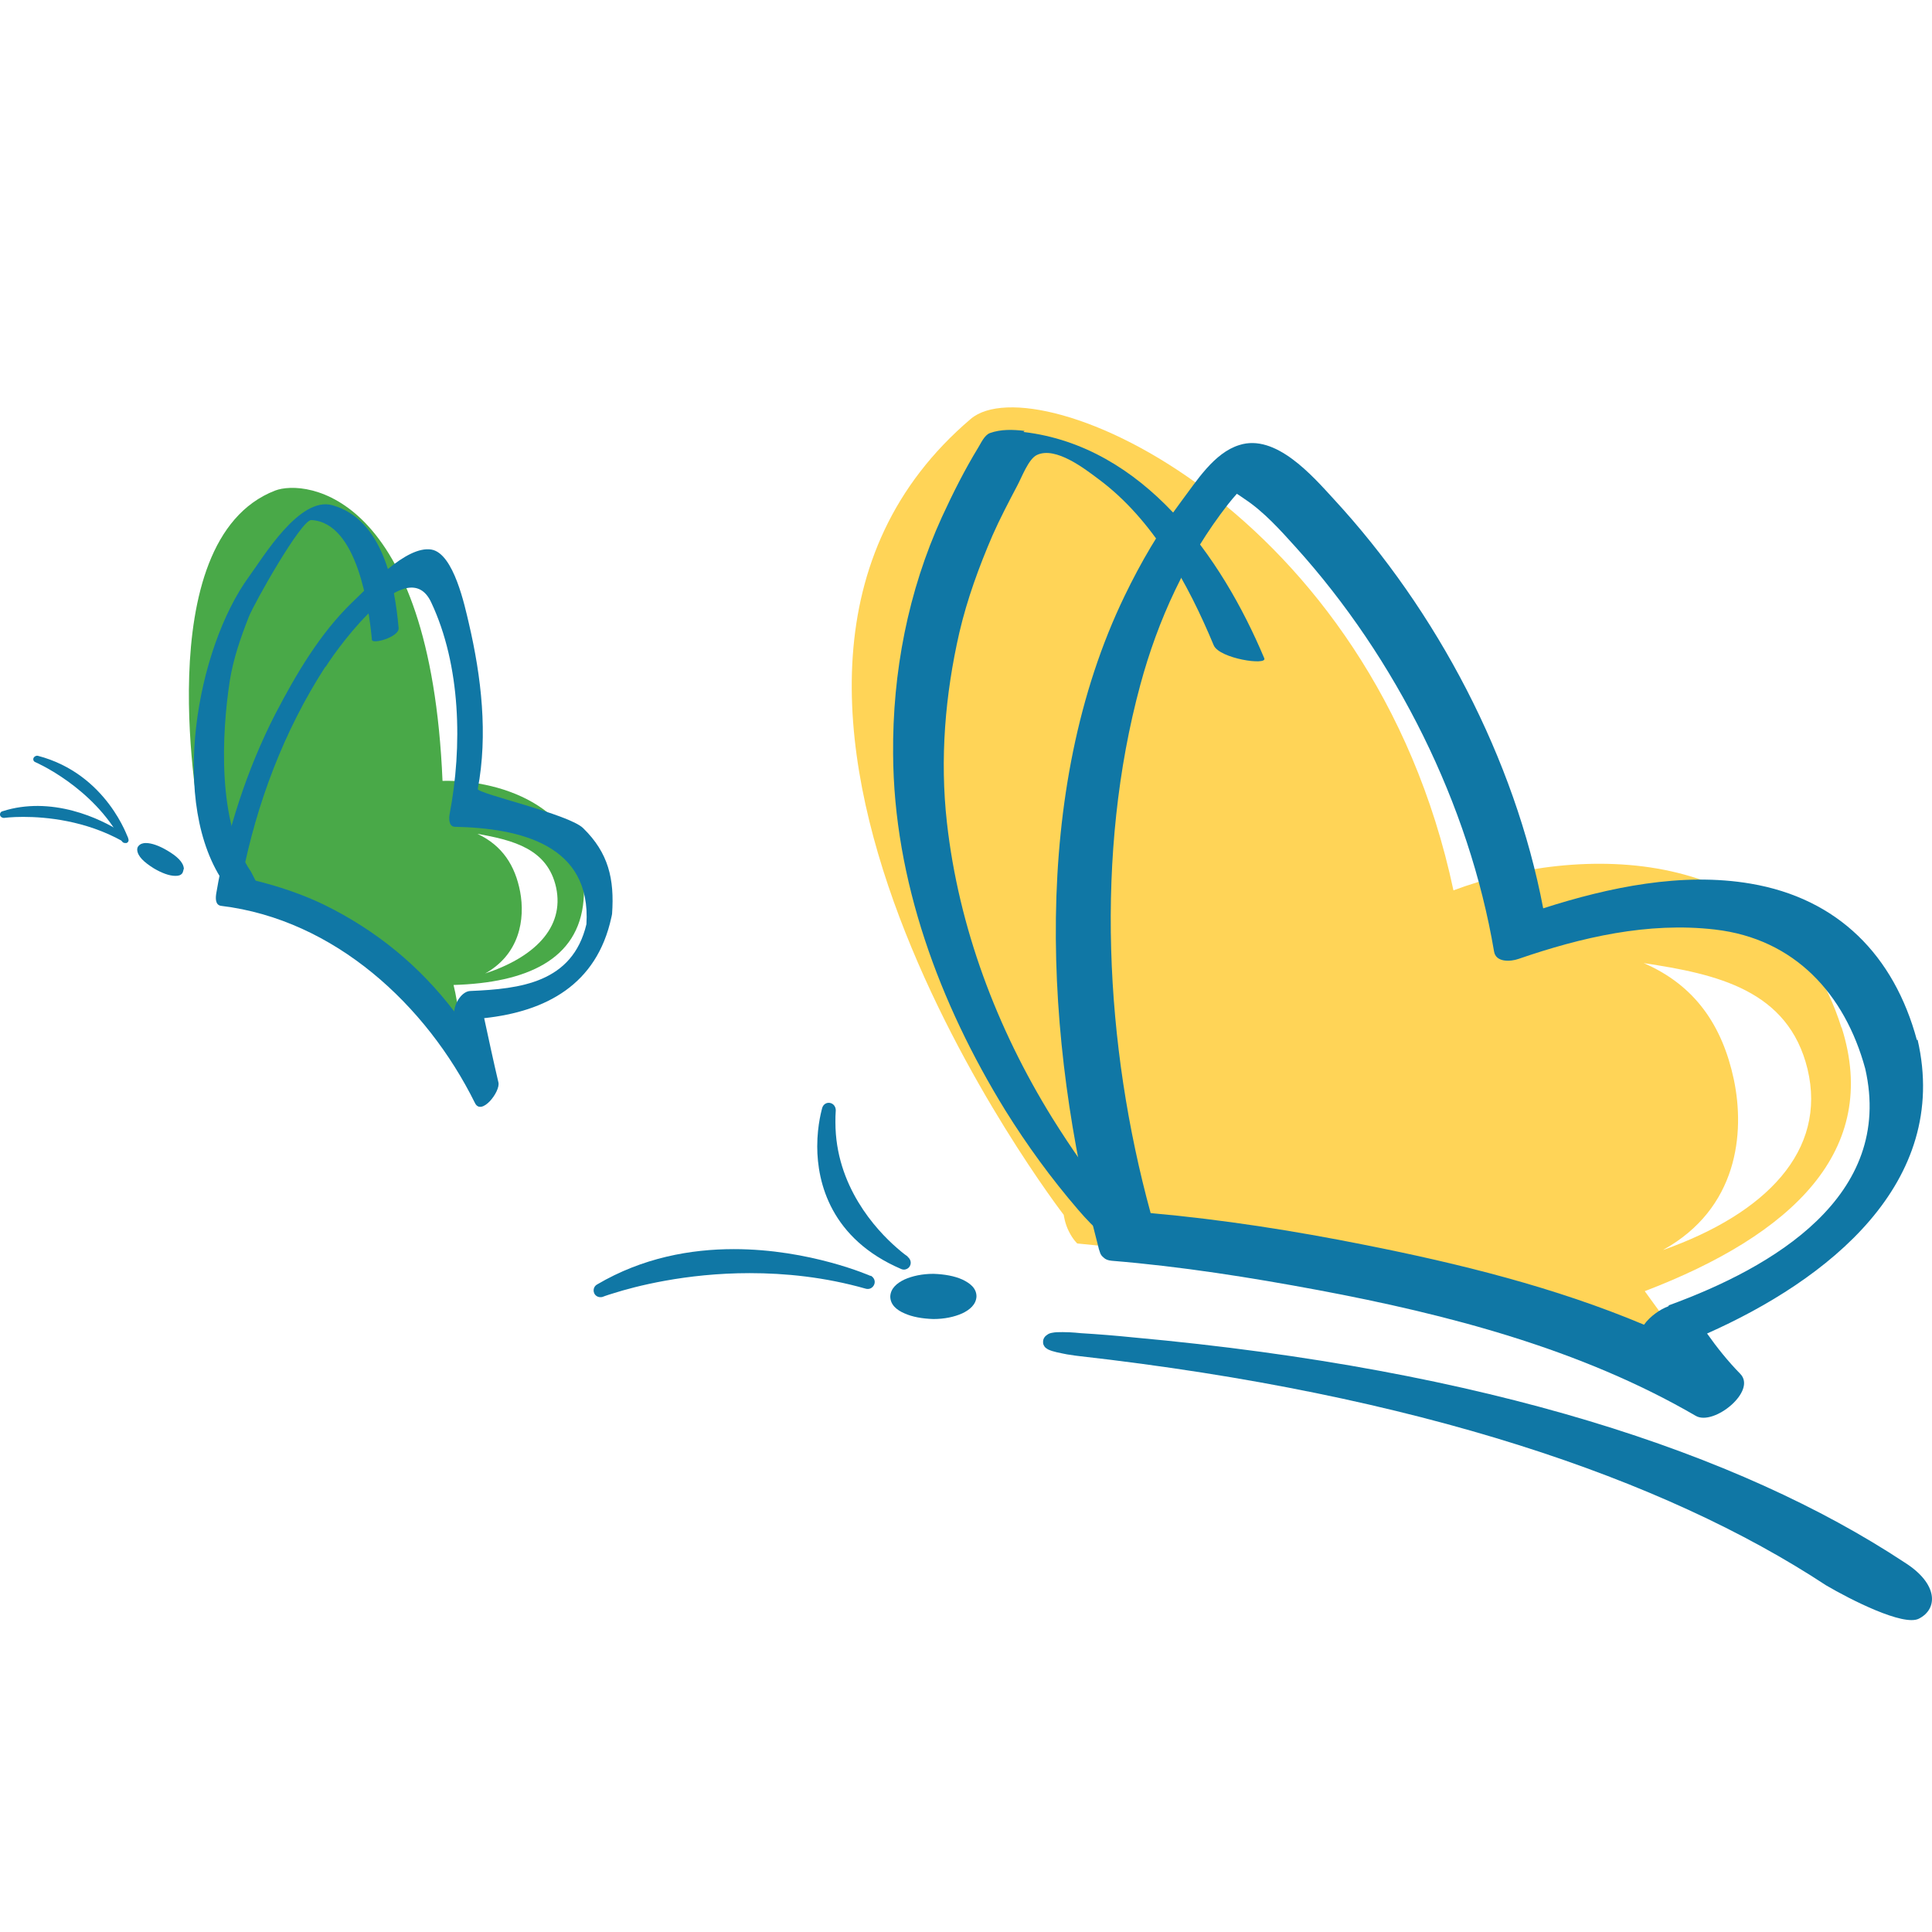 <?xml version="1.0" encoding="UTF-8"?> <svg xmlns="http://www.w3.org/2000/svg" width="66" height="66" viewBox="0 0 66 66" fill="none"><path d="M32.871 43.709C32.603 43.589 32.262 43.528 31.885 43.516C31.508 43.516 31.167 43.589 30.899 43.709C30.644 43.83 30.425 44.011 30.413 44.288C30.413 44.578 30.644 44.759 30.899 44.867C31.167 44.988 31.508 45.048 31.885 45.06C32.262 45.06 32.603 44.988 32.871 44.867C33.126 44.747 33.345 44.566 33.358 44.288C33.358 43.999 33.126 43.83 32.871 43.709Z" fill="#1077A5"></path><path d="M62.904 35.096C60.884 28.69 53.838 28.847 49.652 30.416C46.877 17.363 35.414 12.404 33.163 14.31C22.43 23.443 36.339 41.502 36.339 41.502C36.339 41.502 36.376 41.804 36.522 42.081C36.655 42.346 36.801 42.479 36.801 42.479C36.801 42.479 51.112 43.758 58.742 47.654C58.742 47.654 57.087 45.338 56.187 44.108C61.237 42.178 64.242 39.306 62.916 35.108M56.819 42.696C59.363 41.285 59.618 38.715 59.229 36.87C58.839 35.048 57.915 33.661 56.15 32.901C58.645 33.275 61.091 33.817 61.748 36.52C62.417 39.319 60.324 41.454 56.831 42.696" fill="#FFD457"></path><path d="M31.009 42.926C31.009 42.926 30.863 42.829 30.632 42.624C29.926 42.009 28.539 40.513 28.539 38.342C28.539 38.209 28.539 38.064 28.551 37.931C28.551 37.811 28.478 37.702 28.356 37.678C28.234 37.654 28.125 37.726 28.088 37.847C28.088 37.859 27.918 38.402 27.918 39.162C27.918 40.416 28.393 42.322 30.778 43.348C30.802 43.36 30.838 43.372 30.875 43.372C30.96 43.372 31.045 43.324 31.082 43.251C31.143 43.143 31.106 43.01 31.009 42.938" fill="#1077A5"></path><path d="M29.743 43.589C29.743 43.589 27.675 42.672 25.071 42.672C23.598 42.672 21.955 42.962 20.398 43.879C20.288 43.939 20.252 44.072 20.3 44.18C20.337 44.264 20.422 44.313 20.507 44.313C20.532 44.313 20.568 44.313 20.592 44.301C20.592 44.301 20.714 44.252 20.957 44.18C21.675 43.951 23.416 43.492 25.606 43.492C26.823 43.492 28.174 43.625 29.573 44.023C29.695 44.059 29.817 43.999 29.865 43.879C29.914 43.758 29.853 43.637 29.743 43.577" fill="#1077A5"></path><path d="M6.281 29.68C6.269 29.45 6.038 29.245 5.709 29.052C5.442 28.895 5.186 28.799 4.979 28.799C4.894 28.799 4.797 28.823 4.736 28.895C4.699 28.931 4.687 28.98 4.687 29.028C4.699 29.257 4.931 29.462 5.259 29.667C5.527 29.824 5.782 29.921 5.989 29.921C6.087 29.921 6.172 29.909 6.233 29.824L6.148 29.764L6.233 29.824C6.233 29.824 6.269 29.74 6.269 29.704" fill="#1077A5"></path><path d="M1.292 25.819C1.231 25.807 1.171 25.843 1.146 25.892C1.122 25.952 1.146 26.012 1.207 26.036C1.207 26.036 3.179 26.881 4.164 28.739C4.189 28.775 4.225 28.799 4.274 28.799C4.286 28.799 4.31 28.799 4.322 28.799C4.383 28.775 4.408 28.715 4.383 28.654C4.383 28.654 3.653 26.434 1.292 25.819Z" fill="#1077A5"></path><path d="M4.322 28.545C4.322 28.545 2.996 27.544 1.292 27.532C0.903 27.532 0.501 27.58 0.088 27.713C0.027 27.725 -0.01 27.785 0.002 27.846C0.015 27.906 0.075 27.942 0.136 27.942C0.136 27.942 0.38 27.906 0.793 27.906C1.572 27.906 2.911 28.027 4.188 28.738C4.213 28.738 4.225 28.75 4.249 28.75C4.286 28.75 4.322 28.726 4.347 28.702C4.383 28.654 4.371 28.581 4.322 28.545Z" fill="#1077A5"></path><path d="M15.117 26.676C14.703 16.832 10.431 16.361 9.397 16.759C4.98 18.472 6.842 28.111 6.842 28.111L7.474 29.764L7.523 29.981C7.523 29.981 13.133 31.103 15.786 35.518C15.786 35.518 15.664 34.324 15.494 33.648C17.976 33.576 19.765 32.792 19.935 30.753C20.191 27.653 17.185 26.627 15.129 26.676M16.516 33.287C17.769 32.623 17.94 31.381 17.769 30.464C17.599 29.571 17.161 28.883 16.309 28.485C17.526 28.702 18.706 28.992 18.998 30.319C19.29 31.694 18.244 32.72 16.516 33.275" fill="#49A948"></path><path d="M38.712 45.688C50.771 46.786 59.411 49.645 65.058 53.372C66.222 54.103 66.21 54.967 65.548 55.298C65.019 55.563 63.216 54.647 62.381 54.157C56.844 50.513 48.411 47.63 36.874 46.327C36.862 46.327 36.667 46.303 36.449 46.267C36.217 46.219 35.974 46.182 35.803 46.098C35.755 46.062 35.694 46.05 35.645 45.929C35.633 45.905 35.633 45.869 35.633 45.833C35.633 45.724 35.706 45.639 35.767 45.603C35.828 45.555 35.877 45.543 35.937 45.531C36.047 45.507 36.169 45.507 36.303 45.507C36.607 45.507 36.923 45.543 36.923 45.543C37.519 45.579 38.116 45.627 38.712 45.688Z" fill="#1077A5"></path><path d="M7.559 30.946C11.429 31.416 14.569 34.336 16.224 37.678C16.443 38.136 17.1 37.291 17.027 36.978C16.857 36.254 16.698 35.518 16.54 34.782C18.657 34.553 20.386 33.636 20.884 31.344C20.884 31.332 20.909 31.247 20.909 31.223C20.994 30.029 20.787 29.136 19.923 28.292C19.436 27.809 16.297 27.11 16.321 26.953C16.674 25.095 16.443 23.117 16.017 21.295C15.883 20.728 15.506 18.906 14.739 18.774C13.863 18.629 12.597 20.052 12.025 20.583C10.918 21.657 10.115 23.032 9.409 24.383C8.436 26.277 7.742 28.425 7.389 30.512C7.365 30.656 7.34 30.922 7.559 30.946ZM11.125 22.779C11.672 21.922 13.936 18.894 14.727 20.571C15.749 22.731 15.798 25.517 15.36 27.809C15.335 27.942 15.323 28.232 15.53 28.244C17.781 28.292 20.203 28.859 20.033 31.573C19.558 33.576 17.769 33.781 16.078 33.853C15.786 33.853 15.53 34.264 15.518 34.553C14.35 33.021 12.877 31.79 11.052 30.898C10.322 30.548 9.531 30.282 8.752 30.089C8.594 30.053 8.423 30.017 8.265 29.993C8.764 27.448 9.701 24.962 11.113 22.779" fill="#1077A5"></path><path d="M35 14.72C34.599 14.672 34.197 14.66 33.82 14.793C33.625 14.865 33.504 15.155 33.419 15.287C32.956 16.047 32.554 16.844 32.177 17.664C31.021 20.197 30.486 22.972 30.51 25.759C30.534 30.077 32.092 34.276 34.343 37.931C35.086 39.125 35.913 40.259 36.826 41.321C37.398 41.984 37.897 42.479 38.785 42.672C38.797 42.672 38.809 42.672 38.822 42.672C38.931 42.696 39.138 42.732 39.26 42.672C39.284 42.66 39.308 42.636 39.333 42.612C39.357 42.575 39.333 42.515 39.308 42.491C39.235 42.382 39.126 42.286 39.004 42.214C38.955 42.165 38.895 42.117 38.834 42.045C38.578 41.779 38.335 41.49 38.091 41.2C37.3 40.247 36.607 39.246 35.95 38.196C34.051 35.132 32.749 31.682 32.348 28.099C32.104 25.927 32.287 23.732 32.773 21.609C33.041 20.463 33.443 19.365 33.905 18.291C34.161 17.712 34.453 17.157 34.745 16.602C34.903 16.313 35.134 15.673 35.426 15.541C36.071 15.239 37.081 16.035 37.519 16.361C39.393 17.748 40.586 19.944 41.462 22.043C41.657 22.502 43.3 22.743 43.19 22.489C41.73 19.015 39.065 15.239 34.964 14.757" fill="#1077A5"></path><path d="M65.484 35.53C64.705 32.647 62.794 30.693 59.801 30.186C57.464 29.788 54.97 30.307 52.718 31.03C51.745 25.916 49.092 20.873 45.563 17.049C44.833 16.253 43.579 14.805 42.338 15.203C41.474 15.468 40.878 16.433 40.367 17.109C39.6 18.134 38.967 19.22 38.42 20.354C35.195 27.025 35.682 35.578 37.519 42.587C37.532 42.648 37.544 42.696 37.568 42.756C37.592 42.853 37.641 42.913 37.702 42.961C37.763 43.022 37.848 43.058 37.982 43.07C40.343 43.263 42.703 43.637 45.028 44.071C49.469 44.904 54.008 46.086 57.927 48.366C58.535 48.728 60.032 47.522 59.448 46.93C59.034 46.508 58.657 46.038 58.316 45.555C62.417 43.733 66.64 40.428 65.508 35.518M56.99 44.626C56.722 44.723 56.369 44.964 56.162 45.254C53.12 43.975 49.846 43.166 46.622 42.527C44.212 42.045 41.754 41.659 39.308 41.441C37.738 35.711 37.398 29.137 38.955 23.394C39.551 21.186 40.525 19.051 41.949 17.23C42.046 17.109 42.144 16.988 42.253 16.868C42.35 16.928 42.448 17 42.521 17.049C43.178 17.483 43.738 18.11 44.261 18.689C47.693 22.489 50.187 27.472 51.039 32.502C51.1 32.888 51.611 32.852 51.879 32.756C54.02 32.02 56.296 31.489 58.584 31.754C61.31 32.068 63.026 33.962 63.719 36.507C64.717 40.874 60.555 43.299 57.014 44.59" fill="#1077A5"></path><path d="M11.354 17.259C10.235 16.945 8.993 19.032 8.507 19.696C6.718 22.145 5.744 27.489 7.691 30.216C7.85 30.433 8.847 30.396 8.811 30.143C8.908 30.481 8.665 29.938 8.568 29.769C7.424 28.104 7.57 25.076 7.85 23.255C7.971 22.507 8.215 21.795 8.495 21.083C8.665 20.637 10.296 17.742 10.636 17.766C12.218 17.85 12.608 20.806 12.705 21.855C12.717 22.024 13.642 21.759 13.618 21.457C13.484 19.962 13.082 17.742 11.354 17.259Z" fill="#1077A5"></path></svg> 